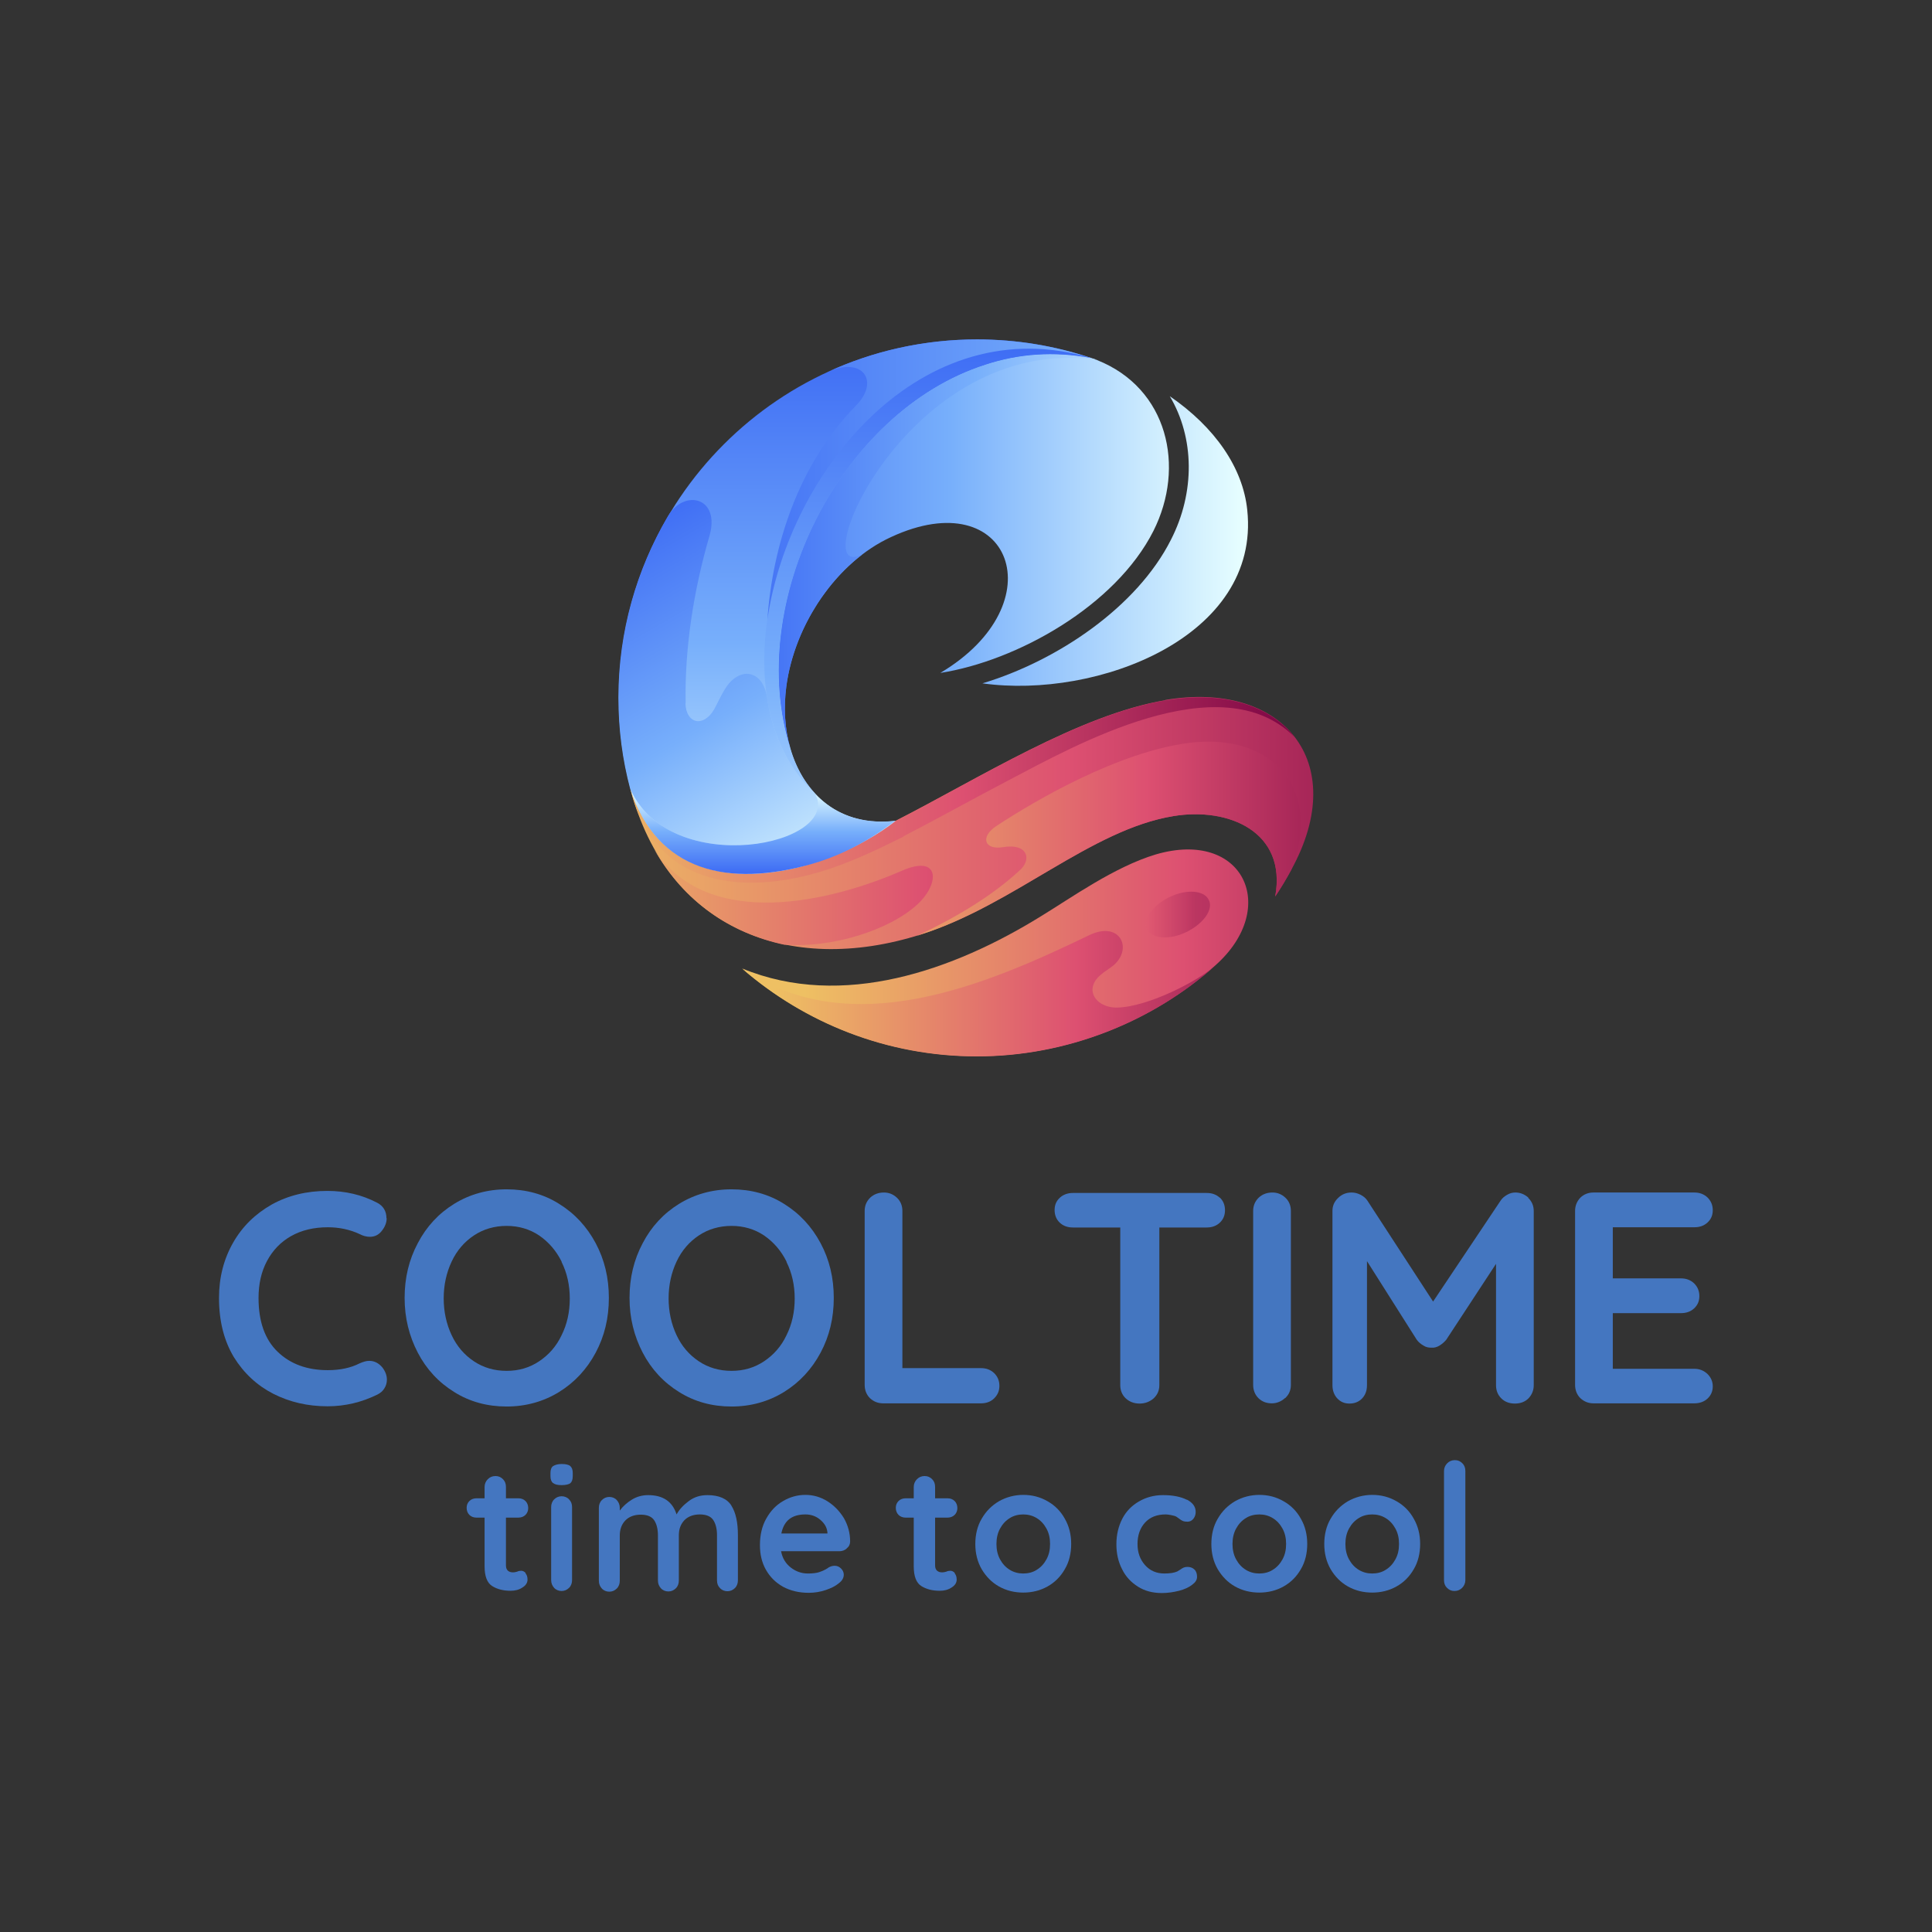 <?xml version="1.0" encoding="UTF-8"?>
<svg id="_Слой_1" data-name="Слой 1" xmlns="http://www.w3.org/2000/svg" xmlns:xlink="http://www.w3.org/1999/xlink" viewBox="0 0 85.04 85.04">
  <rect x="0" y="0" width="85.04" height="85.04" fill="#333333" stroke="none"/>
  <defs>
    <style>
      .cls-1 {
        fill: url(#linear-gradient-3);
      }

      .cls-1, .cls-2, .cls-3, .cls-4, .cls-5, .cls-6, .cls-7, .cls-8, .cls-9, .cls-10, .cls-11, .cls-12, .cls-13, .cls-14, .cls-15, .cls-16 {
        stroke-width: 0px;
      }

      .cls-1, .cls-2, .cls-3, .cls-5, .cls-6, .cls-7, .cls-8, .cls-9, .cls-10, .cls-11, .cls-12, .cls-13, .cls-14, .cls-15, .cls-16 {
        fill-rule: evenodd;
      }

      .cls-2 {
        fill: url(#New_Gradient_Swatch_9-7);
      }

      .cls-3 {
        fill: url(#New_Gradient_Swatch_9-6);
      }

      .cls-4 {
        fill: #4476c0;
      }

      .cls-5 {
        fill: url(#New_Gradient_Swatch_12-2);
      }

      .cls-6 {
        fill: url(#linear-gradient);
      }

      .cls-7 {
        fill: url(#New_Gradient_Swatch_9-2);
      }

      .cls-8 {
        fill: url(#New_Gradient_Swatch_9);
      }

      .cls-9 {
        fill: url(#linear-gradient-2);
      }

      .cls-10 {
        fill: url(#New_Gradient_Swatch_9-4);
      }

      .cls-11 {
        fill: url(#New_Gradient_Swatch_9-5);
      }

      .cls-12 {
        fill: url(#New_Gradient_Swatch_12);
      }

      .cls-13 {
        fill: url(#New_Gradient_Swatch_9-3);
        opacity: .3;
      }

      .cls-14 {
        fill: url(#linear-gradient-4);
      }

      .cls-15 {
        fill: url(#New_Gradient_Swatch_12-3);
      }

      .cls-16 {
        fill: url(#New_Gradient_Swatch_12-4);
      }
    </style>
    <linearGradient id="New_Gradient_Swatch_9" data-name="New Gradient Swatch 9" x1="35.4" y1="41.94" x2="67.45" y2="41.94" gradientUnits="userSpaceOnUse">
      <stop offset="0" stop-color="#eec063"/>
      <stop offset=".52" stop-color="#dd5071"/>
      <stop offset="1" stop-color="#760041"/>
    </linearGradient>
    <linearGradient id="New_Gradient_Swatch_9-2" data-name="New Gradient Swatch 9" x1="34.1" y1="43.73" x2="59.62" y2="43.73" xlink:href="#New_Gradient_Swatch_9"/>
    <linearGradient id="New_Gradient_Swatch_9-3" data-name="New Gradient Swatch 9" x1="48.54" y1="40.26" x2="52.62" y2="40.26" xlink:href="#New_Gradient_Swatch_9"/>
    <linearGradient id="New_Gradient_Swatch_9-4" data-name="New Gradient Swatch 9" x1="25.22" y1="36.23" x2="67.42" y2="36.23" xlink:href="#New_Gradient_Swatch_9"/>
    <linearGradient id="New_Gradient_Swatch_9-5" data-name="New Gradient Swatch 9" x1="25.57" y1="34.76" x2="57.91" y2="34.76" xlink:href="#New_Gradient_Swatch_9"/>
    <linearGradient id="New_Gradient_Swatch_9-6" data-name="New Gradient Swatch 9" x1="25.22" y1="39.49" x2="54.99" y2="39.49" xlink:href="#New_Gradient_Swatch_9"/>
    <linearGradient id="New_Gradient_Swatch_9-7" data-name="New Gradient Swatch 9" x1="36.2" y1="36.92" x2="63.58" y2="36.92" xlink:href="#New_Gradient_Swatch_9"/>
    <linearGradient id="linear-gradient" x1="53.45" y1="24.19" x2="30.19" y2="24.19" gradientUnits="userSpaceOnUse">
      <stop offset="0" stop-color="#e8ffff"/>
      <stop offset=".5" stop-color="#77affb"/>
      <stop offset="1" stop-color="#3c6af4"/>
    </linearGradient>
    <linearGradient id="linear-gradient-2" x1="54.85" y1="23.81" x2="30.68" y2="23.81" xlink:href="#linear-gradient"/>
    <linearGradient id="New_Gradient_Swatch_12" data-name="New Gradient Swatch 12" x1="37.63" y1="14.81" x2="37.63" y2="41.75" gradientUnits="userSpaceOnUse">
      <stop offset="0" stop-color="#3c6af4"/>
      <stop offset=".5" stop-color="#77affb"/>
      <stop offset="1" stop-color="#e8ffff"/>
    </linearGradient>
    <linearGradient id="linear-gradient-3" x1="53.45" y1="24.26" x2="32.44" y2="24.26" xlink:href="#linear-gradient"/>
    <linearGradient id="New_Gradient_Swatch_12-2" data-name="New Gradient Swatch 12" x1="40.84" y1="14.55" x2="40.84" y2="44.71" xlink:href="#New_Gradient_Swatch_12"/>
    <linearGradient id="New_Gradient_Swatch_12-3" data-name="New Gradient Swatch 12" x1="26.45" y1="23.36" x2="36.2" y2="40.25" xlink:href="#New_Gradient_Swatch_12"/>
    <linearGradient id="New_Gradient_Swatch_12-4" data-name="New Gradient Swatch 12" x1="30.7" y1="21.1" x2="65.59" y2="21.1" xlink:href="#New_Gradient_Swatch_12"/>
    <linearGradient id="linear-gradient-4" x1="33.58" y1="38.47" x2="33.58" y2="34.73" gradientUnits="userSpaceOnUse">
      <stop offset="0" stop-color="#3c6af4"/>
      <stop offset=".5" stop-color="#77affb"/>
      <stop offset="1" stop-color="#e8ffff"/>
    </linearGradient>
  </defs>
  <g>
    <g>
      <path class="cls-4" d="M23.13,69.25c.06.07.09.16.09.28,0,.14-.08.26-.23.35-.15.1-.32.14-.52.14-.32,0-.59-.07-.81-.21s-.33-.43-.33-.87v-2.14h-.36c-.12,0-.23-.04-.31-.12-.08-.08-.12-.19-.12-.31s.04-.22.12-.3c.08-.08.19-.12.31-.12h.36v-.5c0-.13.05-.25.14-.34s.2-.14.34-.14.24.05.33.14c.09.09.13.2.13.34v.5h.55c.12,0,.23.04.31.12.08.08.12.19.12.31s-.04.22-.12.3c-.08.08-.19.12-.31.12h-.55v2.1c0,.11.03.19.09.24.06.05.13.07.23.07.04,0,.1-.01.17-.03.06-.03.12-.04.18-.04.07,0,.14.03.2.1Z"/>
      <path class="cls-4" d="M24.34,65.28c-.07-.06-.11-.16-.11-.3v-.15c0-.14.04-.25.12-.3s.2-.09.37-.09c.18,0,.31.03.38.09.07.06.11.16.11.3v.15c0,.15-.04.25-.11.31-.08.05-.2.08-.38.08s-.3-.03-.37-.09ZM25.05,69.89c-.09.09-.2.14-.33.14s-.25-.05-.33-.14-.13-.2-.13-.34v-3.21c0-.13.04-.25.13-.34s.2-.14.33-.14.25.05.33.14c.09.09.13.2.13.34v3.21c0,.13-.04.25-.13.34Z"/>
      <path class="cls-4" d="M32.19,66.27c.2.31.29.75.29,1.3v1.99c0,.13-.04.25-.13.34s-.2.14-.33.14-.25-.05-.33-.14c-.09-.09-.13-.2-.13-.34v-1.99c0-.28-.06-.51-.17-.67-.11-.16-.31-.24-.59-.24s-.52.09-.68.26-.24.39-.24.66v1.99c0,.13-.04.25-.13.34-.09.09-.2.14-.33.14s-.25-.05-.33-.14-.13-.2-.13-.34v-1.99c0-.28-.06-.51-.17-.67-.11-.16-.31-.24-.59-.24s-.52.09-.68.26c-.16.17-.24.39-.24.66v1.99c0,.13-.04.25-.13.34s-.2.14-.33.14-.25-.05-.33-.14-.13-.2-.13-.34v-3.21c0-.13.04-.25.13-.34s.2-.14.33-.14.25.05.33.14.13.2.13.34v.12c.14-.19.32-.35.53-.48.21-.13.45-.2.72-.2.65,0,1.07.28,1.25.85.12-.22.3-.41.54-.59.24-.18.51-.26.82-.26.51,0,.87.16,1.06.47Z"/>
      <path class="cls-4" d="M37.27,68.16c-.09.08-.2.12-.33.12h-2.56c.06.31.2.54.43.72.22.17.47.26.75.26.21,0,.38-.02.5-.06s.21-.08.28-.12c.07-.04.12-.07.14-.09.09-.05.18-.07.26-.07.11,0,.2.04.28.12s.12.17.12.27c0,.14-.07.27-.22.38-.14.12-.34.22-.58.3-.24.08-.49.12-.74.12-.43,0-.81-.09-1.14-.27-.32-.18-.57-.43-.75-.75-.18-.32-.26-.68-.26-1.08,0-.44.09-.84.28-1.17.19-.34.43-.59.74-.77.31-.18.63-.27.98-.27s.66.09.97.28c.3.19.54.44.73.75.18.32.27.66.27,1.02,0,.12-.05.23-.15.3ZM34.39,67.5h2.03v-.05c-.02-.22-.13-.4-.32-.56-.19-.16-.41-.23-.65-.23-.6,0-.95.28-1.06.85Z"/>
    </g>
    <path class="cls-4" d="M42.02,69.25c.06.07.09.16.09.28,0,.14-.08.26-.23.35-.15.1-.32.14-.52.14-.32,0-.59-.07-.81-.21s-.33-.43-.33-.87v-2.14h-.36c-.12,0-.23-.04-.31-.12-.08-.08-.12-.19-.12-.31s.04-.22.12-.3c.08-.08.19-.12.31-.12h.36v-.5c0-.13.05-.25.14-.34s.2-.14.34-.14.24.05.33.14c.09.09.13.2.13.34v.5h.55c.12,0,.23.04.31.12.08.08.12.19.12.31s-.04.22-.12.3c-.08.08-.19.12-.31.12h-.55v2.1c0,.11.03.19.09.24s.13.07.23.07c.04,0,.1-.01.17-.03.06-.03.12-.04.18-.04.07,0,.14.03.2.1Z"/>
    <path class="cls-4" d="M46.87,69.07c-.19.33-.44.58-.76.76-.32.18-.68.27-1.07.27s-.75-.09-1.07-.27-.57-.44-.76-.76c-.19-.33-.28-.7-.28-1.11s.09-.79.28-1.11c.19-.33.44-.58.76-.77.32-.18.68-.28,1.07-.28s.74.09,1.07.28c.32.18.58.44.76.77.19.33.28.7.28,1.11s-.09.79-.28,1.11ZM46.06,67.28c-.11-.2-.25-.35-.43-.46-.18-.11-.38-.16-.59-.16s-.42.05-.59.16c-.18.11-.32.26-.43.46-.11.2-.16.43-.16.68s.05.48.16.68c.11.2.25.35.43.46.18.11.38.16.59.16s.42-.05.59-.16c.18-.11.32-.26.43-.46.11-.2.16-.42.16-.68s-.05-.48-.16-.68Z"/>
    <g>
      <path class="cls-4" d="M52.23,66c.27.14.4.32.4.55,0,.11-.03.21-.1.3s-.16.13-.26.13c-.08,0-.15-.01-.2-.03s-.1-.05-.15-.09c-.05-.04-.1-.07-.14-.1-.05-.03-.13-.05-.23-.07-.1-.02-.18-.03-.24-.03-.39,0-.69.12-.91.36-.22.24-.33.56-.33.94s.11.68.33.93c.22.25.51.37.85.37.25,0,.44-.03.57-.09.03-.02.07-.04.13-.08s.1-.07.15-.09c.05-.02.1-.03.17-.03.13,0,.23.04.31.12.08.08.11.19.11.32s-.07.24-.22.35c-.14.11-.34.2-.57.26-.24.06-.49.1-.76.1-.4,0-.75-.09-1.05-.28-.3-.19-.54-.44-.7-.77-.17-.33-.25-.69-.25-1.1s.09-.79.26-1.12c.17-.33.42-.58.73-.76.31-.18.66-.28,1.06-.28.44,0,.79.07,1.06.21Z"/>
      <path class="cls-4" d="M57.26,69.07c-.19.33-.44.58-.76.76-.32.18-.68.27-1.07.27s-.75-.09-1.07-.27-.57-.44-.76-.76c-.19-.33-.28-.7-.28-1.11s.09-.79.28-1.11c.19-.33.44-.58.76-.77.32-.18.68-.28,1.07-.28s.74.09,1.07.28c.32.18.58.44.76.77.19.33.28.7.28,1.11s-.09.79-.28,1.11ZM56.45,67.28c-.11-.2-.25-.35-.43-.46-.18-.11-.38-.16-.59-.16s-.42.05-.59.16c-.18.11-.32.26-.43.46-.11.2-.16.43-.16.68s.05.48.16.68c.11.2.25.35.43.46.18.11.38.16.59.16s.42-.05.59-.16c.18-.11.32-.26.43-.46.11-.2.16-.42.16-.68s-.05-.48-.16-.68Z"/>
      <path class="cls-4" d="M62.23,69.07c-.19.33-.44.58-.76.76-.32.18-.68.27-1.07.27s-.75-.09-1.07-.27-.57-.44-.76-.76c-.19-.33-.28-.7-.28-1.11s.09-.79.28-1.11c.19-.33.44-.58.76-.77.32-.18.68-.28,1.07-.28s.74.09,1.07.28c.32.18.58.44.76.77.19.33.28.7.28,1.11s-.09.79-.28,1.11ZM61.42,67.28c-.11-.2-.25-.35-.43-.46-.18-.11-.38-.16-.59-.16s-.42.05-.59.16c-.18.11-.32.26-.43.46-.11.2-.16.43-.16.68s.05.48.16.68c.11.2.25.35.43.46.18.11.38.16.59.16s.42-.05.59-.16c.18-.11.32-.26.43-.46.11-.2.16-.42.16-.68s-.05-.48-.16-.68Z"/>
      <path class="cls-4" d="M64.36,69.89c-.09.09-.2.14-.34.14s-.24-.05-.33-.14c-.09-.09-.13-.2-.13-.34v-4.8c0-.13.05-.25.14-.34.09-.09.2-.14.34-.14s.24.05.33.14.13.2.13.34v4.8c0,.13-.05.25-.14.34Z"/>
    </g>
  </g>
  <g>
    <g>
      <path class="cls-4" d="M17.02,53.62c0,.19-.07.37-.2.54-.14.19-.32.28-.54.28-.15,0-.3-.04-.45-.12-.43-.2-.9-.3-1.4-.3-.62,0-1.16.13-1.62.39-.46.26-.81.63-1.06,1.1-.25.47-.37,1.01-.37,1.62,0,1.04.28,1.83.84,2.37.56.54,1.3.81,2.21.81.54,0,1.01-.1,1.4-.3.16-.07.3-.11.42-.11.23,0,.42.1.58.29.13.17.2.35.2.54,0,.14-.04.27-.11.38-.07.12-.17.2-.3.27-.69.34-1.42.52-2.2.52-.87,0-1.66-.18-2.39-.55-.72-.37-1.3-.91-1.74-1.62-.43-.72-.65-1.58-.65-2.6,0-.9.21-1.71.62-2.43.41-.72.98-1.27,1.7-1.68.72-.4,1.54-.6,2.45-.6.79,0,1.52.17,2.19.52.27.14.41.37.41.68Z"/>
      <path class="cls-4" d="M26.22,59.54c-.39.73-.93,1.31-1.61,1.73-.68.42-1.46.64-2.31.64s-1.63-.21-2.31-.64c-.68-.42-1.22-1-1.6-1.73-.38-.73-.58-1.53-.58-2.41s.19-1.68.58-2.41c.38-.73.92-1.31,1.6-1.73.68-.42,1.46-.64,2.31-.64s1.63.21,2.31.64c.68.42,1.22,1,1.61,1.73.39.73.58,1.53.58,2.41s-.19,1.68-.58,2.41ZM24.72,55.53c-.24-.48-.57-.86-.99-1.15-.42-.28-.9-.42-1.43-.42s-1.02.14-1.44.42c-.42.28-.75.66-.98,1.15-.23.49-.35,1.03-.35,1.62s.12,1.13.35,1.62c.23.49.56.87.98,1.15.42.28.9.42,1.44.42s1.01-.14,1.43-.42c.42-.28.76-.66.99-1.15.24-.48.36-1.02.36-1.61s-.12-1.13-.36-1.61Z"/>
      <path class="cls-4" d="M36.12,59.54c-.39.73-.93,1.31-1.61,1.73-.68.42-1.46.64-2.31.64s-1.63-.21-2.31-.64c-.68-.42-1.22-1-1.6-1.73-.38-.73-.58-1.53-.58-2.41s.19-1.68.58-2.41c.38-.73.92-1.31,1.6-1.73.68-.42,1.46-.64,2.31-.64s1.63.21,2.31.64c.68.42,1.22,1,1.61,1.73.39.73.58,1.53.58,2.41s-.19,1.68-.58,2.41ZM34.62,55.53c-.24-.48-.57-.86-.99-1.15-.42-.28-.9-.42-1.43-.42s-1.02.14-1.44.42c-.42.28-.75.66-.98,1.15-.23.49-.35,1.03-.35,1.62s.12,1.13.35,1.62c.23.49.56.87.98,1.15.42.28.9.42,1.44.42s1.01-.14,1.43-.42c.42-.28.76-.66.99-1.15.24-.48.36-1.02.36-1.61s-.12-1.13-.36-1.61Z"/>
      <path class="cls-4" d="M43.76,60.44c.15.15.23.33.23.56s-.08.4-.23.55c-.15.15-.35.22-.58.22h-4.31c-.23,0-.42-.08-.58-.23-.15-.15-.23-.35-.23-.58v-7.66c0-.23.08-.42.24-.58.16-.15.36-.23.61-.23.22,0,.41.08.57.23.16.15.24.35.24.58v6.92h3.46c.23,0,.42.07.58.22Z"/>
    </g>
    <path class="cls-4" d="M53.69,52.71c.15.14.23.33.23.56s-.08.41-.23.55c-.15.14-.34.21-.58.21h-2.08v6.94c0,.23-.08.42-.25.58-.17.15-.38.23-.62.23s-.45-.08-.61-.23c-.16-.15-.24-.35-.24-.58v-6.94h-2.08c-.24,0-.43-.07-.58-.21-.15-.14-.23-.33-.23-.56s.08-.4.23-.54c.15-.14.35-.21.58-.21h5.88c.24,0,.43.07.58.21Z"/>
    <path class="cls-4" d="M56.56,61.54c-.17.15-.36.23-.58.23-.24,0-.44-.08-.59-.23-.15-.15-.23-.35-.23-.58v-7.66c0-.23.08-.42.24-.58.16-.15.36-.23.61-.23.22,0,.41.08.57.23.16.15.24.35.24.58v7.66c0,.23-.08.42-.25.58Z"/>
    <path class="cls-4" d="M67.26,52.72c.16.15.25.35.25.58v7.67c0,.23-.08.42-.23.58-.15.15-.35.23-.6.23s-.45-.08-.6-.23c-.15-.15-.23-.34-.23-.58v-5.34l-2.19,3.34c-.09.11-.19.19-.3.26-.12.07-.23.1-.36.09-.12,0-.23-.02-.34-.09-.12-.07-.22-.15-.3-.26l-2.19-3.46v5.46c0,.24-.07.43-.21.58-.14.15-.33.23-.56.23s-.4-.08-.54-.23c-.14-.15-.21-.35-.21-.58v-7.67c0-.22.08-.41.25-.57.16-.16.36-.24.59-.24.13,0,.26.03.4.1.13.07.23.15.3.26l2.89,4.44,2.97-4.44c.07-.11.17-.19.29-.26.12-.07.24-.1.36-.1.22,0,.41.08.58.23Z"/>
    <path class="cls-4" d="M75.16,60.48c.15.15.23.33.23.54,0,.22-.08.4-.23.54-.15.14-.35.21-.58.21h-4.44c-.23,0-.42-.08-.58-.23-.15-.15-.23-.35-.23-.58v-7.66c0-.23.08-.42.23-.58.15-.15.35-.23.58-.23h4.44c.23,0,.42.07.58.22.15.15.23.33.23.56s-.08.4-.23.54c-.15.14-.34.21-.58.21h-3.59v2.25h3c.23,0,.42.07.58.22.15.15.23.33.23.56s-.08.4-.23.54c-.15.14-.34.21-.58.21h-3v2.45h3.59c.23,0,.42.08.58.23Z"/>
  </g>
  <g>
    <path class="cls-8" d="M32.67,42.63c2.76,2.39,6.37,3.86,10.33,3.86s7.73-1.52,10.51-4.01c2.83-2.53,1.22-6-2.64-4.87-1.83.55-3.75,1.93-5.05,2.72-3.83,2.37-8.73,4.12-13.15,2.3h0Z"/>
    <path class="cls-7" d="M48.54,42.83l.37-.26c1.01-.72.44-2.08-.96-1.41-4.6,2.22-10.49,4.73-15.28,1.48,2.76,2.39,6.37,3.86,10.33,3.86s7.73-1.52,10.51-4.01c-.74.67-2.94,1.82-4.32,1.86-.96.03-1.57-.85-.64-1.52h0Z"/>
    <path class="cls-13" d="M53.21,39.62c.21.42-.25,1.05-1,1.41-.75.36-1.52.29-1.72-.14-.21-.42.25-1.05,1-1.41.75-.36,1.53-.29,1.72.14h0Z"/>
    <path class="cls-10" d="M51.29,30.82c-3.79.64-8.17,3.42-11.87,5.31-1.24.63-2.42,1.16-3.46,1.49-3.15.96-7,.78-8.21-2.89,1.6,6.1,6.94,8.26,12.79,6.4,4.09-1.3,7.48-4.62,11.12-5.21,2.43-.4,4.99.7,4.47,3.54.25-.37.49-.77.71-1.18,2.64-4.8-.44-8.34-5.55-7.47h0Z"/>
    <path class="cls-11" d="M39.77,36.81c1.57-.81,3.12-1.68,4.69-2.5,2.78-1.45,9.26-5.14,12.52-1.87-1.08-1.38-3.13-2.05-5.69-1.61-3.79.64-8.17,3.42-11.87,5.31-1.24.63-2.42,1.16-3.46,1.49-3.15.96-7,.78-8.21-2.89.07.29.16.59.26.86,1.38,3.61,5.14,3.68,8.17,2.75,1.23-.37,2.45-.96,3.6-1.53h0Z"/>
    <path class="cls-3" d="M34.55,41.58c2.05.16,4.61-.63,5.85-1.79.98-.92.97-2.2-.71-1.46-3,1.31-8.49,2.72-10.89-.94,1.3,2.3,3.34,3.69,5.75,4.2h0Z"/>
    <path class="cls-2" d="M44.14,37.29c1.16-.19,1.27.6.71,1.05-1.12,1.03-2.61,1.97-4.5,2.86.07-.03.12-.04.19-.07,4.09-1.3,7.48-4.62,11.12-5.21,2.43-.4,4.99.7,4.47,3.54.25-.37.49-.77.71-1.18,1.38-3.54-.82-6.05-4.51-5.58-3.09.4-6.7,2.49-8.49,3.67-.7.47-.51,1.05.3.92h0Z"/>
    <path class="cls-6" d="M48.04,15.76c-8.25-2.28-16.95,8.86-13.25,17.18-.25-.85-.3-1.79-.18-2.72.36-2.75,2.23-5.49,4.61-6.58,5.28-2.45,7.3,2.93,2.17,5.98,3.38-.53,7.71-2.95,9.38-6.25,1.42-2.82.64-6.28-2.48-7.52-.08-.03-.18-.05-.26-.08h0Z"/>
    <path class="cls-9" d="M43.25,30.08c5.05.7,12.24-2.05,11.65-7.63-.19-1.86-1.42-3.64-3.41-5.01,1.09,1.83,1.12,4.23.05,6.32-1.49,2.95-4.98,5.32-8.3,6.32h0Z"/>
    <path class="cls-12" d="M48.04,15.76c-1.57-.53-3.27-.82-5.03-.82-8.71,0-15.77,7.06-15.77,15.77,0,1.4.18,2.74.52,4.02,1.79,5.7,8.62,3.79,11.67,1.4-2.48.3-4.06-1.19-4.64-3.19-2.02-6.37,2.17-14.84,8.59-16.89,1.45-.48,3.02-.6,4.66-.29h0Z"/>
    <path class="cls-1" d="M37.97,24.39c-2.65,1.44,1.94-9.73,10.33-8.55-.08-.03-.18-.05-.26-.08-1.64-.31-3.21-.19-4.66.29-6.42,2.05-10.61,10.52-8.59,16.89-.25-.85-.3-1.79-.18-2.72.3-2.26,1.6-4.49,3.36-5.83h0Z"/>
    <path class="cls-5" d="M35.87,34.92c-.51-.55-.88-1.23-1.09-1.98-2.02-6.37,2.17-14.84,8.59-16.89,1.45-.48,3.02-.6,4.66-.29-10.89-3.23-18.32,13.5-12.16,19.16h0Z"/>
    <path class="cls-15" d="M30.18,30.97c-.05-2.45.36-5.01,1.04-7.35.52-1.75-1.11-2.11-1.82-.9-1.38,2.35-2.18,5.07-2.18,7.99,0,1.4.18,2.74.52,4.02,1.79,4.01,9.37,2.46,8.13.19-1.18-1.08-1.86-2.56-2.11-4.23-.19-1.23-1.23-1.37-1.85-.36-.18.29-.33.63-.48.9-.48.81-1.23.62-1.26-.27h0Z"/>
    <path class="cls-16" d="M33.78,27.26c.96-6.55,6.8-13.72,14.25-11.5-1.57-.53-3.27-.82-5.03-.82-2.35,0-4.6.52-6.61,1.45,1.6-.74,2.34.4,1.29,1.46-2.56,2.61-3.68,6.22-3.9,9.41h0Z"/>
    <path class="cls-14" d="M35.87,34.92c1.24,2.27-6.33,3.82-8.13-.19,1.2,3.67,4.34,4.32,7.95,3.31,2.19-.61,3.66-1.91,3.72-1.91-1.52.17-2.72-.31-3.54-1.2h0Z"/>
  </g>
</svg>